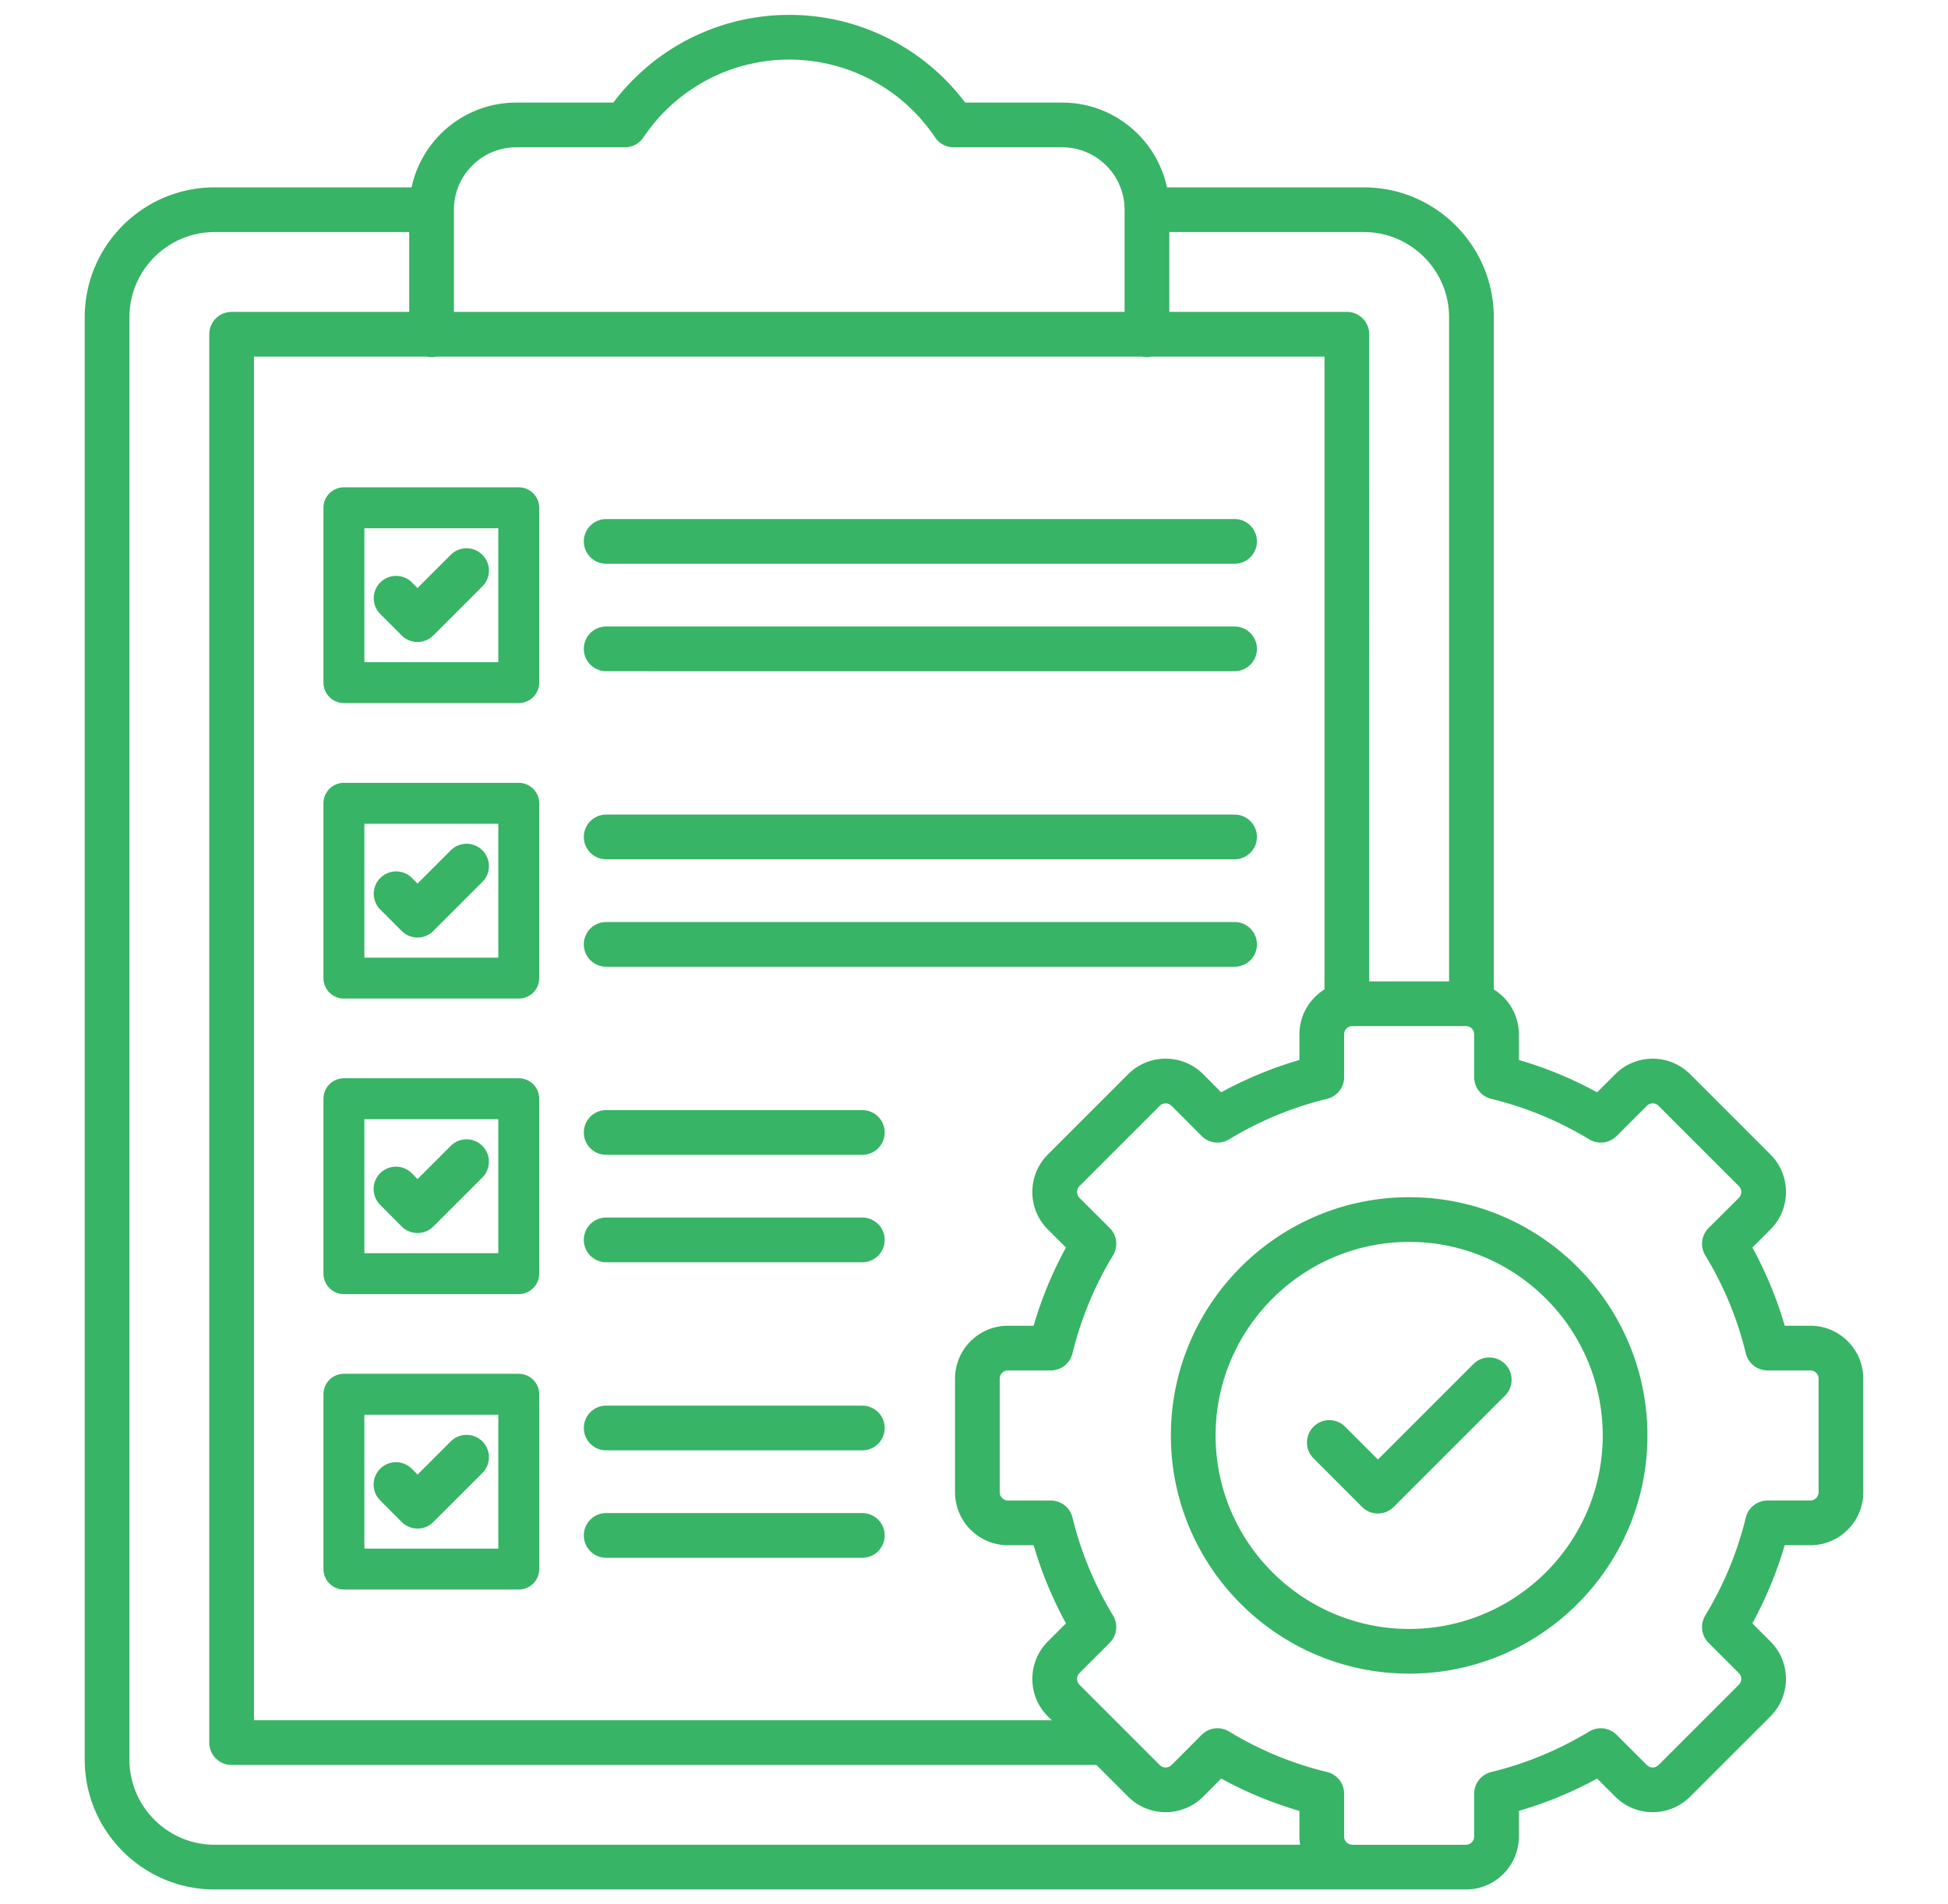 <svg xmlns="http://www.w3.org/2000/svg" xmlns:xlink="http://www.w3.org/1999/xlink" width="45" height="44" x="0" y="0" viewBox="0 0 512 512" style="enable-background:new 0 0 512 512" xml:space="preserve" class=""><g><path d="M133.628 289.903H86.629a5.499 5.499 0 0 0-5.499 5.499v47.026a5.499 5.499 0 0 0 5.499 5.499h46.999a5.499 5.499 0 0 0 5.499-5.499v-47.026a5.499 5.499 0 0 0-5.499-5.499zm-5.499 47.026h-36v-36.028h36zm103.861-32.456a6.01 6.01 0 0 1-6.009 6.01h-68.854c-3.319 0-6.009-2.69-6.009-6.01s2.69-6.01 6.009-6.01h68.854a6.009 6.009 0 0 1 6.009 6.01zm0 28.885a6.01 6.01 0 0 1-6.009 6.01h-68.854c-3.319 0-6.009-2.69-6.009-6.01s2.69-6.01 6.009-6.01h68.854a6.009 6.009 0 0 1 6.009 6.01zm-135.588-9.396a6.01 6.01 0 1 1 8.52-8.478l1.505 1.513 8.921-8.921c2.346-2.349 6.151-2.348 8.499 0s2.347 6.151 0 8.498l-13.181 13.181a6.01 6.01 0 0 1-4.249 1.761h-.007a6.01 6.01 0 0 1-4.252-1.771l-5.754-5.782zm37.227 45.396H86.63a5.499 5.499 0 0 0-5.499 5.499v46.998a5.499 5.499 0 0 0 5.499 5.499h46.999a5.499 5.499 0 0 0 5.499-5.499v-46.998a5.499 5.499 0 0 0-5.499-5.499zm-5.499 46.998h-36v-36h36zm103.861-32.428a6.01 6.01 0 0 1-6.009 6.01h-68.854c-3.319 0-6.009-2.69-6.009-6.01s2.69-6.01 6.009-6.01h68.854a6.009 6.009 0 0 1 6.009 6.01zm0 28.885a6.01 6.01 0 0 1-6.009 6.01h-68.854c-3.319 0-6.009-2.69-6.009-6.01s2.69-6.01 6.009-6.01h68.854a6.009 6.009 0 0 1 6.009 6.01zm-135.588-9.396a6.01 6.01 0 1 1 8.52-8.478l1.505 1.513 8.921-8.921c2.346-2.349 6.151-2.348 8.499 0s2.347 6.151 0 8.498l-13.181 13.181a6.01 6.01 0 0 1-4.249 1.761h-.007a6.01 6.01 0 0 1-4.252-1.771l-5.754-5.782zm384.414-46.986h-6.889a104.231 104.231 0 0 0-8.7-21.027l4.872-4.855c5.555-5.555 5.555-14.594 0-20.148l-21.6-21.6c-5.548-5.548-14.574-5.546-20.121 0l-4.877 4.877a105.09 105.09 0 0 0-21.035-8.695v-6.898c0-5.099-2.705-9.568-6.746-12.081V85.298c0-19.257-15.666-34.924-34.923-34.924h-52.934c-2.769-13.004-14.331-22.79-28.137-22.79h-26.1c-11.173-14.827-28.615-23.585-47.289-23.585s-36.116 8.758-47.289 23.585h-26.1c-13.806 0-25.367 9.786-28.137 22.79H51.877c-19.256 0-34.922 15.667-34.922 34.924v387.779c0 19.257 15.666 34.923 34.922 34.923h336.359c7.846 0 14.229-6.384 14.229-14.23v-6.898a105.208 105.208 0 0 0 21.035-8.695l4.876 4.876c5.548 5.549 14.573 5.549 20.121 0l21.6-21.6c5.547-5.547 5.547-14.573 0-20.12l-4.876-4.877a105.281 105.281 0 0 0 8.692-21.006h6.902c7.846 0 14.229-6.396 14.229-14.259v-30.529c0-7.847-6.383-14.23-14.229-14.23zM383.702 85.298v178.554h-21.459V89.862a6.01 6.01 0 0 0-6.009-6.01h-47.735V62.394h52.299c12.629 0 22.904 10.274 22.904 22.904zM275.853 330.556l4.865 4.849a105.082 105.082 0 0 0-8.691 21.026h-6.899c-7.846 0-14.229 6.384-14.229 14.23v30.529c0 7.862 6.383 14.259 14.229 14.259h6.902a105.34 105.34 0 0 0 8.692 21.006l-4.876 4.876c-2.685 2.685-4.163 6.258-4.163 10.062s1.479 7.376 4.163 10.06l1.052 1.052H62.45V95.872h46.449c.415.091.845.142 1.287.142s.872-.051 1.287-.142h189.728c.415.091.845.142 1.287.142s.872-.051 1.287-.142h46.448v170.13c-4.041 2.513-6.746 6.981-6.746 12.081v6.898a105.193 105.193 0 0 0-21.028 8.691l-4.855-4.872c-5.556-5.557-14.594-5.557-20.149 0l-21.599 21.599c-2.685 2.685-4.163 6.263-4.163 10.075s1.479 7.391 4.17 10.082zM132.948 39.604h29.197a6.012 6.012 0 0 0 4.99-2.66c8.795-13.103 23.45-20.925 39.202-20.925s30.407 7.822 39.203 20.925a6.01 6.01 0 0 0 4.989 2.66h29.197c9.237 0 16.753 7.527 16.753 16.78v27.468H116.195V56.384c0-9.253 7.516-16.78 16.753-16.78zM28.973 473.078V85.298c0-12.63 10.275-22.904 22.904-22.904h52.3v21.458H56.441a6.009 6.009 0 0 0-6.009 6.01v378.652a6.01 6.01 0 0 0 6.009 6.01h232.476l8.528 8.528c5.555 5.556 14.594 5.557 20.156-.007l4.848-4.864a104.2 104.2 0 0 0 21.029 8.7v6.889c0 .754.076 1.489.19 2.211H51.877c-12.629 0-22.904-10.274-22.904-22.903zm454.054-71.887c0 1.214-1.013 2.239-2.211 2.239h-11.509a6.011 6.011 0 0 0-5.837 4.58 93.369 93.369 0 0 1-10.892 26.314 6.008 6.008 0 0 0 .886 7.37l8.135 8.136a2.212 2.212 0 0 1 0 3.124l-21.6 21.6c-.86.86-2.262.86-3.124 0l-8.136-8.135a6.011 6.011 0 0 0-7.37-.886 93.24 93.24 0 0 1-26.339 10.891 6.01 6.01 0 0 0-4.584 5.838v11.509c0 1.22-.992 2.211-2.211 2.211h-30.529a2.213 2.213 0 0 1-2.211-2.211v-11.509a6.01 6.01 0 0 0-4.6-5.842 92.32 92.32 0 0 1-26.323-10.887 6 6 0 0 0-7.377.894l-8.101 8.128c-.854.854-2.298.854-3.151 0l-21.6-21.601c-.559-.559-.642-1.218-.642-1.561s.083-1.003.643-1.562l8.135-8.136a6.01 6.01 0 0 0 .886-7.37 93.38 93.38 0 0 1-10.892-26.314 6.011 6.011 0 0 0-5.837-4.58h-11.509c-1.198 0-2.211-1.025-2.211-2.239v-30.529c0-1.22.992-2.211 2.211-2.211h11.509a6.01 6.01 0 0 0 5.838-4.584 93.224 93.224 0 0 1 10.891-26.339 6.01 6.01 0 0 0-.893-7.378l-8.128-8.101c-.559-.559-.642-1.227-.642-1.575s.083-1.017.643-1.576l21.6-21.6c.853-.853 2.296-.855 3.145-.007l8.107 8.135a6.014 6.014 0 0 0 7.377.894 93.24 93.24 0 0 1 26.339-10.891 6.01 6.01 0 0 0 4.584-5.838v-11.509c0-1.22.992-2.211 2.211-2.211h30.529c1.219 0 2.211.991 2.211 2.211v11.509a6.01 6.01 0 0 0 4.584 5.838 93.194 93.194 0 0 1 26.339 10.891 6.01 6.01 0 0 0 7.37-.886l8.136-8.136a2.21 2.21 0 0 1 3.123 0l21.6 21.6c.854.854.854 2.298.007 3.145l-8.135 8.107a6.01 6.01 0 0 0-.893 7.378 92.32 92.32 0 0 1 10.887 26.322 6.01 6.01 0 0 0 5.842 4.601h11.509c1.219 0 2.211.991 2.211 2.211v30.529zm-110.041-79.313c-35.325 0-64.063 28.739-64.063 64.063s28.738 64.034 64.063 64.034 64.035-28.726 64.035-64.034-28.726-64.063-64.035-64.063zm0 116.078c-28.697 0-52.044-23.334-52.044-52.015s23.347-52.044 52.044-52.044 52.016 23.347 52.016 52.044-23.334 52.015-52.016 52.015zm25.765-71.231a6.008 6.008 0 0 1 0 8.498l-29.934 29.935a6.011 6.011 0 0 1-4.25 1.761h-.003a6.003 6.003 0 0 1-4.25-1.765l-13.096-13.125a6.01 6.01 0 0 1 8.508-8.49l8.847 8.867 25.68-25.681a6.008 6.008 0 0 1 8.499 0zM133.628 210.476H86.629a5.499 5.499 0 0 0-5.499 5.499v46.998a5.499 5.499 0 0 0 5.499 5.499h46.999a5.499 5.499 0 0 0 5.499-5.499v-46.998a5.499 5.499 0 0 0-5.499-5.499zm-5.499 46.998h-36v-36h36zm22.989-32.456a6.01 6.01 0 0 1 6.009-6.01h168.917c3.319 0 6.009 2.69 6.009 6.01s-2.69 6.01-6.009 6.01H157.127a6.009 6.009 0 0 1-6.009-6.01zm174.926 34.895H157.127c-3.319 0-6.009-2.69-6.009-6.01s2.69-6.01 6.009-6.01h168.917c3.319 0 6.009 2.69 6.009 6.01s-2.69 6.01-6.009 6.01zM96.412 244.546c-2.347-2.347-2.347-6.151 0-8.498s6.151-2.348 8.499 0l1.504 1.504 8.932-8.931c2.346-2.349 6.151-2.348 8.499 0s2.347 6.151 0 8.498L110.665 250.3c-1.173 1.174-2.711 1.761-4.249 1.761s-3.076-.587-4.25-1.761zm37.216-113.524H86.629a5.499 5.499 0 0 0-5.499 5.499v46.998a5.499 5.499 0 0 0 5.499 5.499h46.999a5.499 5.499 0 0 0 5.499-5.499v-46.998a5.499 5.499 0 0 0-5.499-5.499zm-5.499 46.998h-36v-36h36zm22.989-32.457a6.01 6.01 0 0 1 6.009-6.01h168.917c3.319 0 6.009 2.69 6.009 6.01s-2.69 6.01-6.009 6.01H157.127a6.009 6.009 0 0 1-6.009-6.01zm0 28.886a6.01 6.01 0 0 1 6.009-6.01h168.917c3.319 0 6.009 2.69 6.009 6.01s-2.69 6.01-6.009 6.01H157.127a6.009 6.009 0 0 1-6.009-6.01zm-54.706-9.357c-2.347-2.347-2.347-6.151 0-8.498s6.151-2.348 8.499 0l1.504 1.504 8.932-8.931c2.346-2.349 6.151-2.348 8.499 0s2.347 6.151 0 8.498l-13.181 13.181c-1.173 1.174-2.711 1.761-4.249 1.761s-3.076-.587-4.25-1.761z" fill="#37b465" opacity="1" data-original="#000000" class=""></path></g></svg>